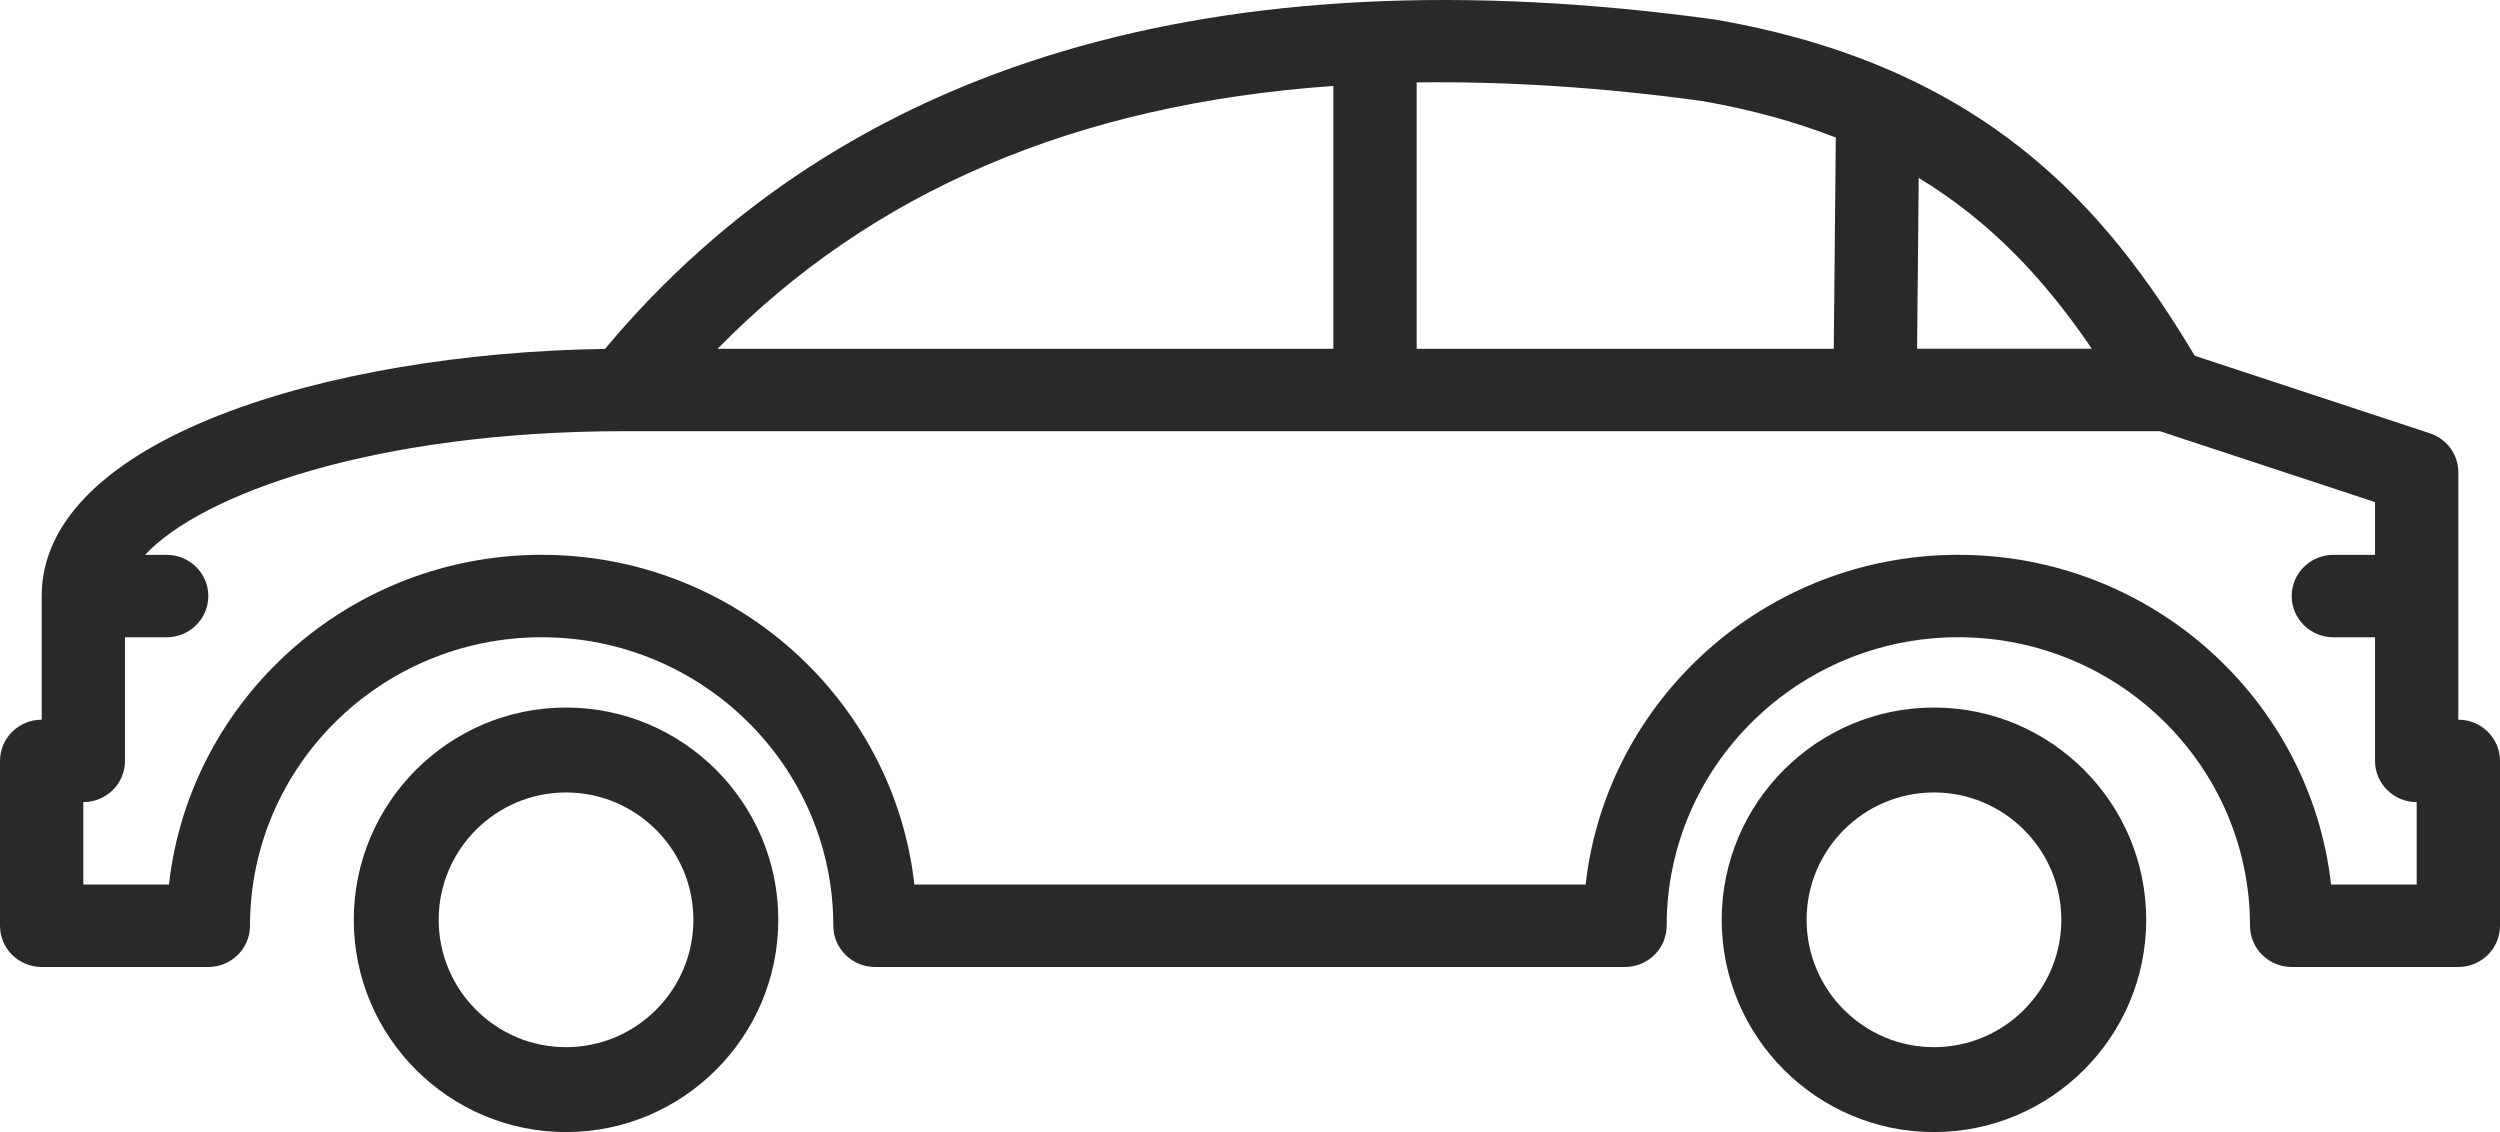 <?xml version="1.0" encoding="UTF-8"?>
<svg width="106px" height="48px" viewBox="0 0 106 48" version="1.1" xmlns="http://www.w3.org/2000/svg" xmlns:xlink="http://www.w3.org/1999/xlink">
    <!-- Generator: Sketch 53.2 (72643) - https://sketchapp.com -->
    <title>Coche</title>
    <desc>Created with Sketch.</desc>
    <g id="Diseño-Landing" stroke="none" stroke-width="1" fill="none" fill-rule="evenodd">
        <g id="Producto" transform="translate(-315, -1245)" fill="#2A292A" fill-rule="nonzero">
            <g id="Título" transform="translate(97, 1237)">
                <path d="M300,38 C304.962,38 309,42.038 309,47 C309,51.963 304.962,56 300,56 C295.037,56 291,51.962 291,47 C291,42.037 295.038,38 300,38 Z M300,52.4 C302.977,52.4 305.4,49.977 305.4,47 C305.4,44.023 302.977,41.6 300,41.6 C297.023,41.6 294.6,44.023 294.6,47 C294.6,49.977 297.023,52.4 300,52.4 Z M242,38 C246.963,38 251,42.038 251,47 C251,51.963 246.962,56 242,56 C237.037,56 233,51.962 233,47 C233,42.037 237.038,38 242,38 Z M242,52.4 C244.977,52.4 247.4,49.977 247.4,47 C247.4,44.023 244.977,41.6 242,41.6 C239.023,41.6 236.6,44.023 236.6,47 C236.6,49.977 239.023,52.4 242,52.4 Z M322.234,38.515 C323.209,38.515 324.001,39.298 324,40.262 L324,47.252 C324,48.217 323.209,49 322.233,49 L315.167,49 C314.192,49 313.4,48.217 313.4,47.252 C313.4,40.507 307.853,35.019 301.033,35.019 C294.214,35.019 288.667,40.507 288.667,47.252 C288.667,48.217 287.875,49 286.9,49 L255.1,49 C254.125,49 253.333,48.217 253.333,47.252 C253.333,40.507 247.786,35.019 240.967,35.019 C234.147,35.019 228.6,40.507 228.6,47.252 C228.6,48.217 227.808,49 226.833,49 L219.767,49 C218.791,49 218,48.217 218,47.252 L218,40.262 C218,39.298 218.791,38.515 219.767,38.515 L219.767,33.272 C219.767,26.622 231.916,22.961 243.652,22.794 C253.803,10.641 269.615,5.942 290.674,8.822 C290.695,8.825 290.717,8.829 290.738,8.832 C302.142,10.809 307.302,16.794 311.056,23.084 L321.026,26.371 C321.748,26.608 322.234,27.276 322.234,28.029 L322.234,38.515 Z M299.354,15.544 L299.285,22.786 L306.692,22.786 C304.709,19.863 302.422,17.406 299.354,15.544 Z M278.067,11.495 L278.067,22.788 L295.752,22.788 L295.838,13.832 C294.156,13.178 292.287,12.652 290.16,12.282 C285.865,11.695 281.846,11.445 278.067,11.495 Z M274.534,11.644 C263.61,12.413 254.975,16.105 248.426,22.788 L274.534,22.788 L274.534,11.644 Z M320.467,45.505 L320.467,42.01 C319.492,42.01 318.701,41.227 318.701,40.262 L318.701,35.02 L316.934,35.02 C315.959,35.02 315.168,34.237 315.168,33.272 C315.168,32.308 315.959,31.525 316.934,31.525 L318.701,31.525 L318.701,29.289 L309.579,26.282 L244.5,26.282 C233.854,26.282 226.542,28.958 224.152,31.525 L225.067,31.525 C226.042,31.525 226.833,32.308 226.833,33.272 C226.833,34.237 226.042,35.02 225.067,35.02 L223.3,35.02 L223.3,40.262 C223.3,41.227 222.509,42.01 221.533,42.01 L221.533,45.505 L225.164,45.505 C226.045,37.651 232.796,31.524 240.967,31.524 C249.138,31.524 255.888,37.651 256.77,45.505 L285.231,45.505 C286.112,37.651 292.863,31.524 301.034,31.524 C309.205,31.524 315.955,37.651 316.837,45.505 L320.467,45.505 Z" id="Coche"></path>
            </g>
        </g>
    </g>
</svg>